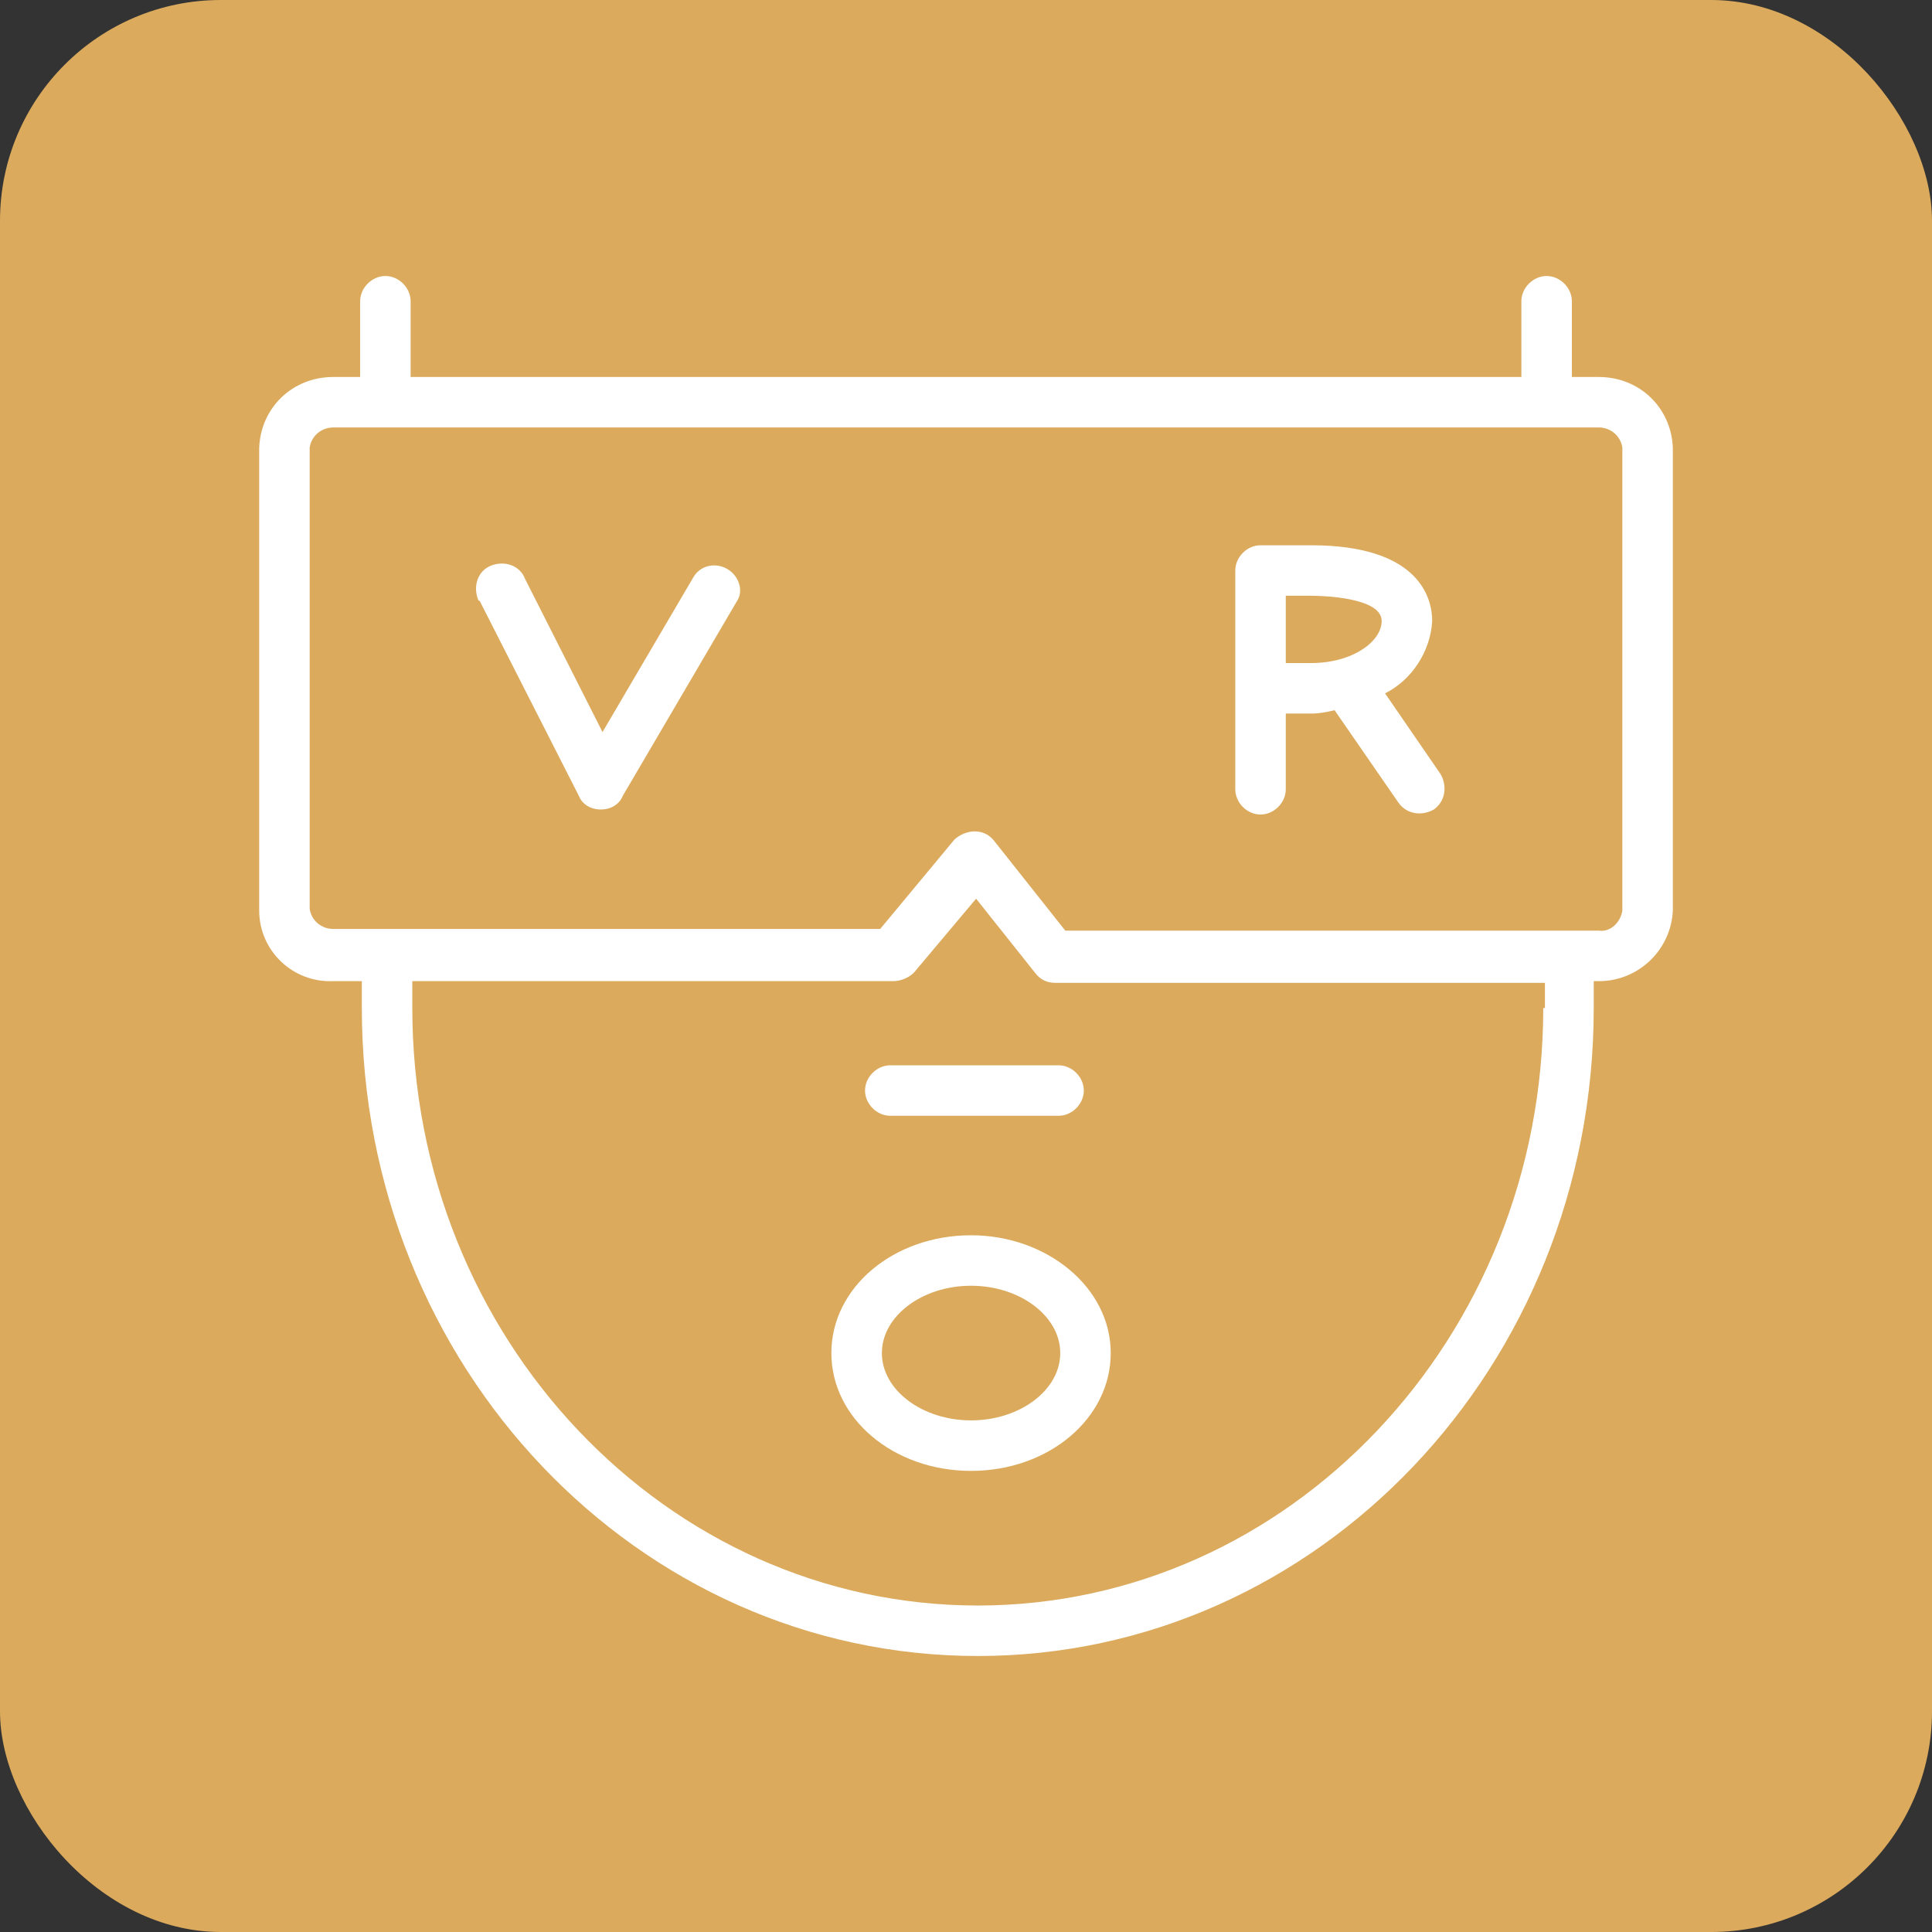 <?xml version="1.0" encoding="UTF-8"?> <svg xmlns="http://www.w3.org/2000/svg" width="70" height="70" viewBox="0 0 70 70" fill="none"><rect x="0" y="0" width="70" height="70" fill="#333333" stroke="none"/> <rect width="70" height="70" rx="8" fill="#DBAA5D"></rect> <path fill-rule="evenodd" clip-rule="evenodd" d="M57.927 13.659H56.952V10.915C56.952 10.427 56.525 10 56.037 10C55.549 10 55.122 10.427 55.122 10.915V13.659H14.878V10.915C14.878 10.427 14.452 10 13.964 10C13.476 10 13.049 10.427 13.049 10.915V13.659H12.074C10.61 13.659 9.452 14.756 9.391 16.22V32.988C9.391 34.451 10.61 35.61 12.074 35.549H13.11V36.524C13.11 49.512 23.11 60 35.427 60C47.744 60 57.744 49.512 57.744 36.524V35.549H57.927C59.391 35.549 60.549 34.39 60.61 32.988V16.22C60.549 14.756 59.391 13.659 57.927 13.659ZM55.915 36.524C55.915 48.476 46.708 58.171 35.427 58.171C24.147 58.171 14.939 48.476 14.939 36.524V35.549H32.378C32.622 35.549 32.927 35.427 33.11 35.244L35.366 32.561L37.5 35.244C37.683 35.488 37.927 35.61 38.232 35.61H55.976V36.524H55.915ZM58.781 32.988C58.72 33.415 58.354 33.781 57.927 33.719H38.598L36.037 30.488C35.854 30.244 35.61 30.122 35.305 30.122C35.061 30.122 34.757 30.244 34.574 30.427L31.891 33.658H12.074C11.647 33.658 11.281 33.354 11.22 32.927V16.22C11.281 15.793 11.647 15.488 12.074 15.488H57.927C58.354 15.488 58.72 15.793 58.781 16.22V32.988Z" fill="white"></path> <path fill-rule="evenodd" clip-rule="evenodd" d="M26.342 20.61C25.915 20.366 25.366 20.488 25.122 20.915L21.83 26.524L19.025 20.976C18.842 20.488 18.293 20.305 17.805 20.488C17.317 20.671 17.134 21.22 17.317 21.707C17.317 21.707 17.317 21.768 17.378 21.768L20.976 28.841C21.098 29.146 21.403 29.329 21.769 29.329C22.134 29.329 22.439 29.146 22.561 28.841L26.708 21.768C26.952 21.402 26.769 20.854 26.342 20.61ZM50.183 25.122C51.159 24.634 51.83 23.598 51.891 22.5C51.891 21.707 51.464 19.756 47.5 19.756H45.671C45.183 19.756 44.757 20.183 44.757 20.671V28.598C44.757 29.085 45.183 29.512 45.671 29.512C46.159 29.512 46.586 29.085 46.586 28.598V25.854H47.5C47.805 25.854 48.11 25.793 48.354 25.732L50.671 29.085C50.976 29.512 51.525 29.573 51.952 29.329C52.378 29.024 52.439 28.476 52.196 28.049L50.183 25.122ZM46.586 24.024V21.585H47.5C47.927 21.585 50.061 21.646 50.061 22.5C50.061 23.232 49.025 24.024 47.5 24.024H46.586ZM31.342 39.512C31.342 40 31.769 40.427 32.257 40.427H38.354C38.842 40.427 39.269 40 39.269 39.512C39.269 39.024 38.842 38.598 38.354 38.598H32.257C31.769 38.598 31.342 39.024 31.342 39.512ZM35.183 44.756C32.378 44.756 30.122 46.646 30.122 49.024C30.122 51.402 32.378 53.293 35.183 53.293C37.988 53.293 40.244 51.402 40.244 49.024C40.244 46.646 37.927 44.756 35.183 44.756ZM35.183 51.463C33.415 51.463 31.952 50.366 31.952 49.024C31.952 47.683 33.415 46.585 35.183 46.585C36.952 46.585 38.415 47.683 38.415 49.024C38.415 50.366 36.952 51.463 35.183 51.463Z" fill="white"></path> </svg> 